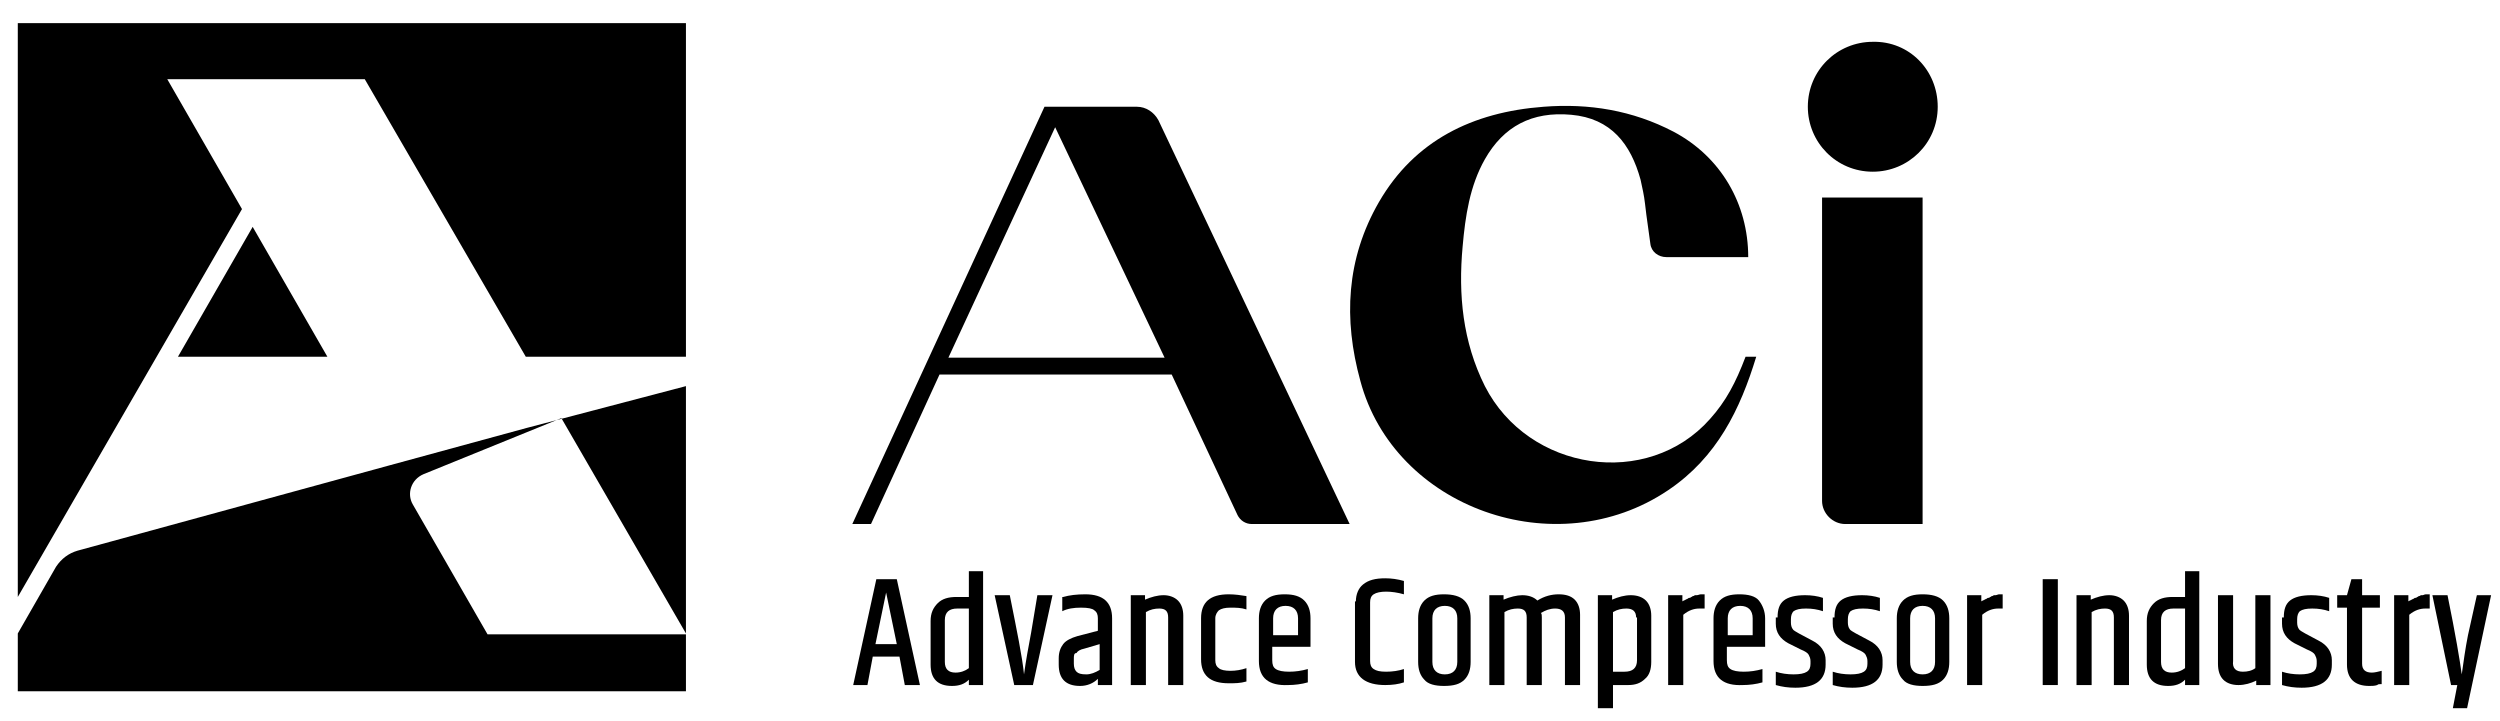 <?xml version="1.0" encoding="utf-8"?>
<!-- Generator: Adobe Illustrator 24.1.1, SVG Export Plug-In . SVG Version: 6.00 Build 0)  -->
<svg version="1.1" id="Layer_1" xmlns="http://www.w3.org/2000/svg" xmlns:xlink="http://www.w3.org/1999/xlink" x="0px" y="0px"
	 viewBox="0 0 281 81" enable-background="new 0 0 281 81" xml:space="preserve">
<g>
	<path d="M106.6,40.2h24.3l-12.3-25.9L106.6,40.2z M95.8,58.9L117.4,12h10.4c1,0,1.9,0.6,2.4,1.5l21.5,45.4h-11
		c-0.7,0-1.3-0.4-1.6-1l-7.4-15.8h-26.1l-7.7,16.8H95.8z"/>
	<path d="M216.1,22.2v36.7h-8.7c-1.4,0-2.6-1.2-2.6-2.6V22.2H216.1z"/>
	<path d="M217.8,12c0,4.1-3.3,7.3-7.3,7.3c-4.1,0-7.3-3.3-7.3-7.3c0-4.1,3.3-7.3,7.3-7.3C214.6,4.6,217.8,7.9,217.8,12"/>
	<path d="M196.2,40.1c-1.1,2.9-2.2,5-4,7c-7,7.9-20.4,5.9-25.3-3.7c-2.5-5-3-10.3-2.5-15.7c0.3-3.4,0.8-6.8,2.5-9.8
		c2.1-3.7,5.3-5.4,9.7-5c4.5,0.4,6.7,3.3,7.8,7.3c0.2,0.9,0.4,1.8,0.5,2.7c0.2,1.8,0.4,2.9,0.6,4.5c0.1,0.9,0.9,1.5,1.8,1.5h9.2
		c0-6-3.1-11.3-8.4-14.1c-4.6-2.4-9.5-3.2-14.6-2.8c-8,0.6-14.5,3.8-18.5,10.7c-3.7,6.4-4,13.2-2.1,20.1c3.8,14.3,22,20.8,34.6,12.3
		c5.5-3.7,8.1-9.1,9.9-15H196.2z"/>
</g>
<g>
	<polygon points="2,2.6 2,67.1 27.2,23.5 18.8,8.9 35.6,8.9 38,8.9 41,8.9 59.1,40.1 77.1,40.1 77.1,2.6 	"/>
	<polygon points="20,40.1 36.8,40.1 28.4,25.5 	"/>
	<path d="M54.8,71.3l-8.4-14.6c-0.7-1.2-0.2-2.8,1.2-3.4l15.5-6.3l14,24.2V43.4l-17.9,4.7l-15.4,4.2L8.7,61.9
		c-1,0.3-1.8,0.9-2.4,1.8L2,71.2v6.5h75.1v-6.4H54.8z"/>
</g>
<g>
	<path d="M98.4,72.4h2.4l-1.2-5.8L98.4,72.4z M101.7,77l-0.6-3.2h-3L97.5,77h-1.6l2.6-11.9h2.3l2.6,11.9H101.7z"/>
	<path d="M108.8,68.4h-1.2c-0.9,0-1.4,0.4-1.4,1.3v4.7c0,0.8,0.4,1.2,1.2,1.2c0.6,0,1.1-0.2,1.5-0.5V68.4z M108.8,64.2h1.7V77h-1.6
		v-0.6c-0.5,0.5-1.1,0.7-1.9,0.7c-0.8,0-1.4-0.2-1.8-0.6c-0.4-0.4-0.6-1-0.6-1.8v-4.9c0-0.9,0.3-1.5,0.8-2c0.5-0.5,1.2-0.7,2.1-0.7
		h1.4V64.2z"/>
	<path d="M116.6,66.9h1.7L116.1,77H114l-2.2-10.1h1.7c0.8,4,1.4,6.9,1.6,8.9c0.2-1.5,0.5-3.1,0.8-4.7L116.6,66.9z"/>
	<path d="M120.7,74.1v0.5c0,0.4,0.1,0.7,0.3,0.9c0.2,0.2,0.5,0.3,1.1,0.3c0.5,0,1-0.2,1.5-0.5v-2.9l-1.7,0.5
		c-0.5,0.1-0.8,0.3-0.9,0.5C120.7,73.4,120.7,73.7,120.7,74.1 M119.5,67.1c0.7-0.2,1.5-0.3,2.5-0.3c2,0,3,0.9,3,2.7V77h-1.6v-0.7
		c-0.5,0.5-1.2,0.8-2,0.8c-1.6,0-2.4-0.8-2.4-2.4V74c0-0.7,0.2-1.2,0.5-1.6c0.3-0.4,0.9-0.7,1.6-0.9l2.3-0.6v-1.4
		c0-0.4-0.1-0.7-0.4-0.9c-0.2-0.2-0.7-0.3-1.5-0.3c-0.8,0-1.5,0.1-2.1,0.4V67.1z"/>
	<path d="M128.7,67.4c0.7-0.3,1.4-0.5,2.1-0.5c0.6,0,1.2,0.2,1.6,0.6c0.4,0.4,0.6,1,0.6,1.7V77h-1.7v-7.6c0-0.7-0.3-1-1-1
		c-0.5,0-1,0.1-1.5,0.4V77h-1.7V66.9h1.6V67.4z"/>
	<path d="M135,69.5c0-1.8,1-2.7,3.1-2.7c0.7,0,1.4,0.1,2,0.2v1.5c-0.6-0.2-1.2-0.2-1.8-0.2c-0.6,0-1,0.1-1.3,0.3
		c-0.2,0.2-0.4,0.5-0.4,0.9v4.7c0,0.4,0.1,0.7,0.4,0.9c0.2,0.2,0.7,0.3,1.3,0.3c0.6,0,1.2-0.1,1.8-0.3v1.5c-0.7,0.2-1.3,0.2-2,0.2
		c-2.1,0-3.1-0.9-3.1-2.7V69.5z"/>
	<path d="M143.1,71.4h2.8v-1.9c0-0.9-0.5-1.4-1.4-1.4c-0.9,0-1.4,0.5-1.4,1.4V71.4z M141.5,74.3v-4.8c0-0.8,0.2-1.5,0.7-2
		s1.2-0.7,2.2-0.7c1,0,1.7,0.2,2.2,0.7s0.7,1.2,0.7,2v3.2h-4.3v1.5c0,0.5,0.1,0.8,0.4,1c0.3,0.2,0.8,0.3,1.5,0.3
		c0.7,0,1.4-0.1,2.1-0.3v1.5c-0.7,0.2-1.5,0.3-2.2,0.3C142.6,77.1,141.5,76.2,141.5,74.3"/>
	<path d="M152.4,67.6c0-0.8,0.3-1.5,0.8-1.9c0.6-0.5,1.4-0.7,2.5-0.7c0.7,0,1.4,0.1,2.1,0.3v1.5c-0.7-0.2-1.4-0.3-2-0.3
		s-1.1,0.1-1.4,0.3c-0.3,0.2-0.4,0.5-0.4,0.9v6.6c0,0.4,0.1,0.7,0.4,0.9c0.3,0.2,0.7,0.3,1.4,0.3c0.7,0,1.4-0.1,2-0.3v1.5
		c-0.6,0.2-1.3,0.3-2.1,0.3c-2.2,0-3.4-0.9-3.4-2.6V67.6z"/>
	<path d="M163.8,69.5c0-0.9-0.5-1.4-1.4-1.4c-0.9,0-1.4,0.5-1.4,1.4v4.9c0,0.9,0.5,1.4,1.4,1.4c0.9,0,1.4-0.5,1.4-1.4V69.5z
		 M159.4,69.5c0-0.8,0.2-1.5,0.7-2c0.5-0.5,1.2-0.7,2.2-0.7c1,0,1.8,0.2,2.3,0.7c0.5,0.5,0.7,1.2,0.7,2v4.9c0,0.8-0.2,1.5-0.7,2
		c-0.5,0.5-1.2,0.7-2.3,0.7c-1,0-1.8-0.2-2.2-0.7c-0.5-0.5-0.7-1.2-0.7-2V69.5z"/>
	<path d="M172.8,67.5c0.8-0.5,1.6-0.7,2.4-0.7c0.8,0,1.4,0.2,1.8,0.6c0.4,0.4,0.6,1,0.6,1.7V77h-1.7v-7.6c0-0.7-0.4-1-1.1-1
		c-0.6,0-1.1,0.2-1.6,0.5c0.1,0.1,0.1,0.3,0.1,0.5V77h-1.7v-7.6c0-0.7-0.3-1-1-1c-0.5,0-1,0.1-1.5,0.4V77h-1.7V66.9h1.6v0.5
		c0.7-0.3,1.5-0.5,2.1-0.5C171.8,66.9,172.4,67.1,172.8,67.5"/>
	<path d="M183.9,69.4c0-0.7-0.4-1-1.1-1c-0.5,0-1,0.1-1.5,0.4v6.7h1.3c0.9,0,1.4-0.4,1.4-1.3V69.4z M181.2,67.4
		c0.7-0.3,1.4-0.5,2.1-0.5c0.7,0,1.3,0.2,1.7,0.6c0.4,0.4,0.6,1,0.6,1.7v5.2c0,0.8-0.2,1.5-0.7,1.9c-0.5,0.5-1.1,0.7-1.9,0.7h-1.7
		v2.6h-1.7V66.9h1.6V67.4z"/>
	<path d="M191.2,66.8h0.4v1.6H191c-0.6,0-1.2,0.2-1.8,0.7V77h-1.7V66.9h1.6v0.7c0,0,0.1-0.1,0.2-0.1c0.1-0.1,0.2-0.1,0.2-0.1
		c0,0,0.1-0.1,0.2-0.1c0.1-0.1,0.1-0.1,0.2-0.1c0,0,0.1,0,0.2-0.1c0.1,0,0.1-0.1,0.2-0.1c0,0,0.1,0,0.2-0.1c0.1,0,0.1,0,0.2,0
		C190.9,66.9,191,66.8,191.2,66.8"/>
	<path d="M194.2,71.4h2.8v-1.9c0-0.9-0.5-1.4-1.4-1.4c-0.9,0-1.4,0.5-1.4,1.4V71.4z M192.6,74.3v-4.8c0-0.8,0.2-1.5,0.7-2
		c0.5-0.5,1.2-0.7,2.2-0.7c1,0,1.8,0.2,2.2,0.7s0.7,1.2,0.7,2v3.2h-4.3v1.5c0,0.5,0.1,0.8,0.4,1c0.3,0.2,0.8,0.3,1.5,0.3
		c0.7,0,1.4-0.1,2.1-0.3v1.5c-0.7,0.2-1.5,0.3-2.2,0.3C193.7,77.1,192.6,76.2,192.6,74.3"/>
	<path d="M199.8,69.4c0-0.9,0.2-1.5,0.7-1.9c0.5-0.4,1.3-0.6,2.4-0.6c0.7,0,1.4,0.1,2,0.3v1.5c-0.6-0.2-1.2-0.3-1.9-0.3
		c-0.7,0-1.1,0.1-1.4,0.3c-0.2,0.2-0.3,0.5-0.3,0.9v0.4c0,0.3,0.1,0.6,0.2,0.7c0.1,0.2,0.4,0.3,0.7,0.5l1.5,0.8
		c1,0.5,1.5,1.3,1.5,2.2v0.5c0,1.7-1.1,2.6-3.4,2.6c-0.8,0-1.5-0.1-2.2-0.3v-1.5c0.6,0.2,1.3,0.3,2,0.3c0.7,0,1.2-0.1,1.5-0.3
		c0.3-0.2,0.4-0.5,0.4-0.9v-0.3c0-0.3-0.1-0.5-0.2-0.7c-0.1-0.2-0.4-0.4-0.9-0.6l-1.4-0.7c-0.9-0.5-1.4-1.2-1.4-2.2V69.4z"/>
	<path d="M206.2,69.4c0-0.9,0.2-1.5,0.7-1.9c0.5-0.4,1.3-0.6,2.4-0.6c0.7,0,1.4,0.1,2,0.3v1.5c-0.6-0.2-1.2-0.3-1.9-0.3
		c-0.7,0-1.1,0.1-1.4,0.3c-0.2,0.2-0.3,0.5-0.3,0.9v0.4c0,0.3,0.1,0.6,0.2,0.7c0.1,0.2,0.4,0.3,0.7,0.5l1.5,0.8
		c1,0.5,1.5,1.3,1.5,2.2v0.5c0,1.7-1.1,2.6-3.4,2.6c-0.8,0-1.5-0.1-2.2-0.3v-1.5c0.6,0.2,1.3,0.3,2,0.3s1.2-0.1,1.5-0.3
		c0.3-0.2,0.4-0.5,0.4-0.9v-0.3c0-0.3-0.1-0.5-0.2-0.7c-0.1-0.2-0.4-0.4-0.9-0.6l-1.4-0.7c-0.9-0.5-1.4-1.2-1.4-2.2V69.4z"/>
	<path d="M217.5,69.5c0-0.9-0.5-1.4-1.4-1.4c-0.9,0-1.4,0.5-1.4,1.4v4.9c0,0.9,0.5,1.4,1.4,1.4c0.9,0,1.4-0.5,1.4-1.4V69.5z
		 M213.2,69.5c0-0.8,0.2-1.5,0.7-2c0.5-0.5,1.2-0.7,2.2-0.7c1,0,1.8,0.2,2.3,0.7c0.5,0.5,0.7,1.2,0.7,2v4.9c0,0.8-0.2,1.5-0.7,2
		c-0.5,0.5-1.2,0.7-2.3,0.7c-1,0-1.8-0.2-2.2-0.7c-0.5-0.5-0.7-1.2-0.7-2V69.5z"/>
	<path d="M224.7,66.8h0.4v1.6h-0.5c-0.6,0-1.2,0.2-1.8,0.7V77h-1.7V66.9h1.6v0.7c0,0,0.1-0.1,0.2-0.1c0.1-0.1,0.2-0.1,0.2-0.1
		c0,0,0.1-0.1,0.2-0.1c0.1-0.1,0.1-0.1,0.2-0.1c0,0,0.1,0,0.2-0.1c0.1,0,0.1-0.1,0.2-0.1c0,0,0.1,0,0.2-0.1c0.1,0,0.1,0,0.2,0
		C224.4,66.9,224.6,66.8,224.7,66.8"/>
	<rect x="229.6" y="65.1" width="1.7" height="11.9"/>
	<path d="M235,67.4c0.7-0.3,1.4-0.5,2.1-0.5c0.6,0,1.2,0.2,1.6,0.6c0.4,0.4,0.6,1,0.6,1.7V77h-1.7v-7.6c0-0.7-0.3-1-1-1
		c-0.5,0-1,0.1-1.5,0.4V77h-1.7V66.9h1.6V67.4z"/>
	<path d="M245.5,68.4h-1.2c-0.9,0-1.4,0.4-1.4,1.3v4.7c0,0.8,0.4,1.2,1.2,1.2c0.6,0,1.1-0.2,1.5-0.5V68.4z M245.5,64.2h1.7V77h-1.6
		v-0.6c-0.5,0.5-1.1,0.7-1.9,0.7c-0.8,0-1.4-0.2-1.8-0.6c-0.4-0.4-0.6-1-0.6-1.8v-4.9c0-0.9,0.3-1.5,0.8-2c0.5-0.5,1.2-0.7,2.1-0.7
		h1.4V64.2z"/>
	<path d="M252.1,75.5c0.5,0,1-0.1,1.4-0.4v-8.2h1.7V77h-1.6v-0.5c-0.6,0.3-1.3,0.5-2,0.5c-0.7,0-1.3-0.2-1.7-0.6
		c-0.4-0.4-0.6-1-0.6-1.8v-7.7h1.7v7.4C250.9,75.1,251.3,75.5,252.1,75.5"/>
	<path d="M256.7,69.4c0-0.9,0.2-1.5,0.7-1.9c0.5-0.4,1.3-0.6,2.4-0.6c0.7,0,1.4,0.1,2,0.3v1.5c-0.6-0.2-1.2-0.3-1.9-0.3
		c-0.7,0-1.1,0.1-1.4,0.3c-0.2,0.2-0.3,0.5-0.3,0.9v0.4c0,0.3,0.1,0.6,0.2,0.7c0.1,0.2,0.4,0.3,0.7,0.5l1.5,0.8
		c1,0.5,1.5,1.3,1.5,2.2v0.5c0,1.7-1.1,2.6-3.4,2.6c-0.8,0-1.5-0.1-2.2-0.3v-1.5c0.6,0.2,1.3,0.3,2,0.3c0.7,0,1.2-0.1,1.5-0.3
		c0.3-0.2,0.4-0.5,0.4-0.9v-0.3c0-0.3-0.1-0.5-0.2-0.7c-0.1-0.2-0.4-0.4-0.9-0.6l-1.4-0.7c-0.9-0.5-1.4-1.2-1.4-2.2V69.4z"/>
	<path d="M265.5,65.1v1.8h2v1.4h-2v6.3c0,0.7,0.4,1,1.1,1c0.3,0,0.7-0.1,1.1-0.2v1.5c0,0-0.1,0-0.2,0c-0.1,0-0.2,0-0.3,0.1
		c-0.3,0.1-0.6,0.1-0.9,0.1c-1.6,0-2.5-0.8-2.5-2.4v-6.4h-1.1v-1.4h1.1l0.5-1.8H265.5z"/>
	<path d="M272.7,66.8h0.4v1.6h-0.5c-0.6,0-1.2,0.2-1.8,0.7V77h-1.7V66.9h1.6v0.7c0,0,0.1-0.1,0.2-0.1c0.1-0.1,0.2-0.1,0.2-0.1
		c0,0,0.1-0.1,0.2-0.1c0.1-0.1,0.1-0.1,0.2-0.1c0,0,0.1,0,0.2-0.1c0.1,0,0.1-0.1,0.2-0.1c0,0,0.1,0,0.2-0.1c0.1,0,0.1,0,0.2,0
		C272.4,66.9,272.5,66.8,272.7,66.8"/>
	<path d="M278.4,66.9h1.6l-2.7,12.7h-1.6l0.5-2.6h-0.7l-2.1-10.1h1.7c0.9,4.4,1.4,7.4,1.6,8.9c0.2-1.4,0.4-2.9,0.7-4.4L278.4,66.9z"
		/>
</g>
<g>
</g>
<g>
</g>
<g>
</g>
<g>
</g>
<g>
</g>
<g>
</g>
<g>
</g>
<g>
</g>
<g>
</g>
<g>
</g>
<g>
</g>
<g>
</g>
<g>
</g>
<g>
</g>
<g>
</g>
</svg>
